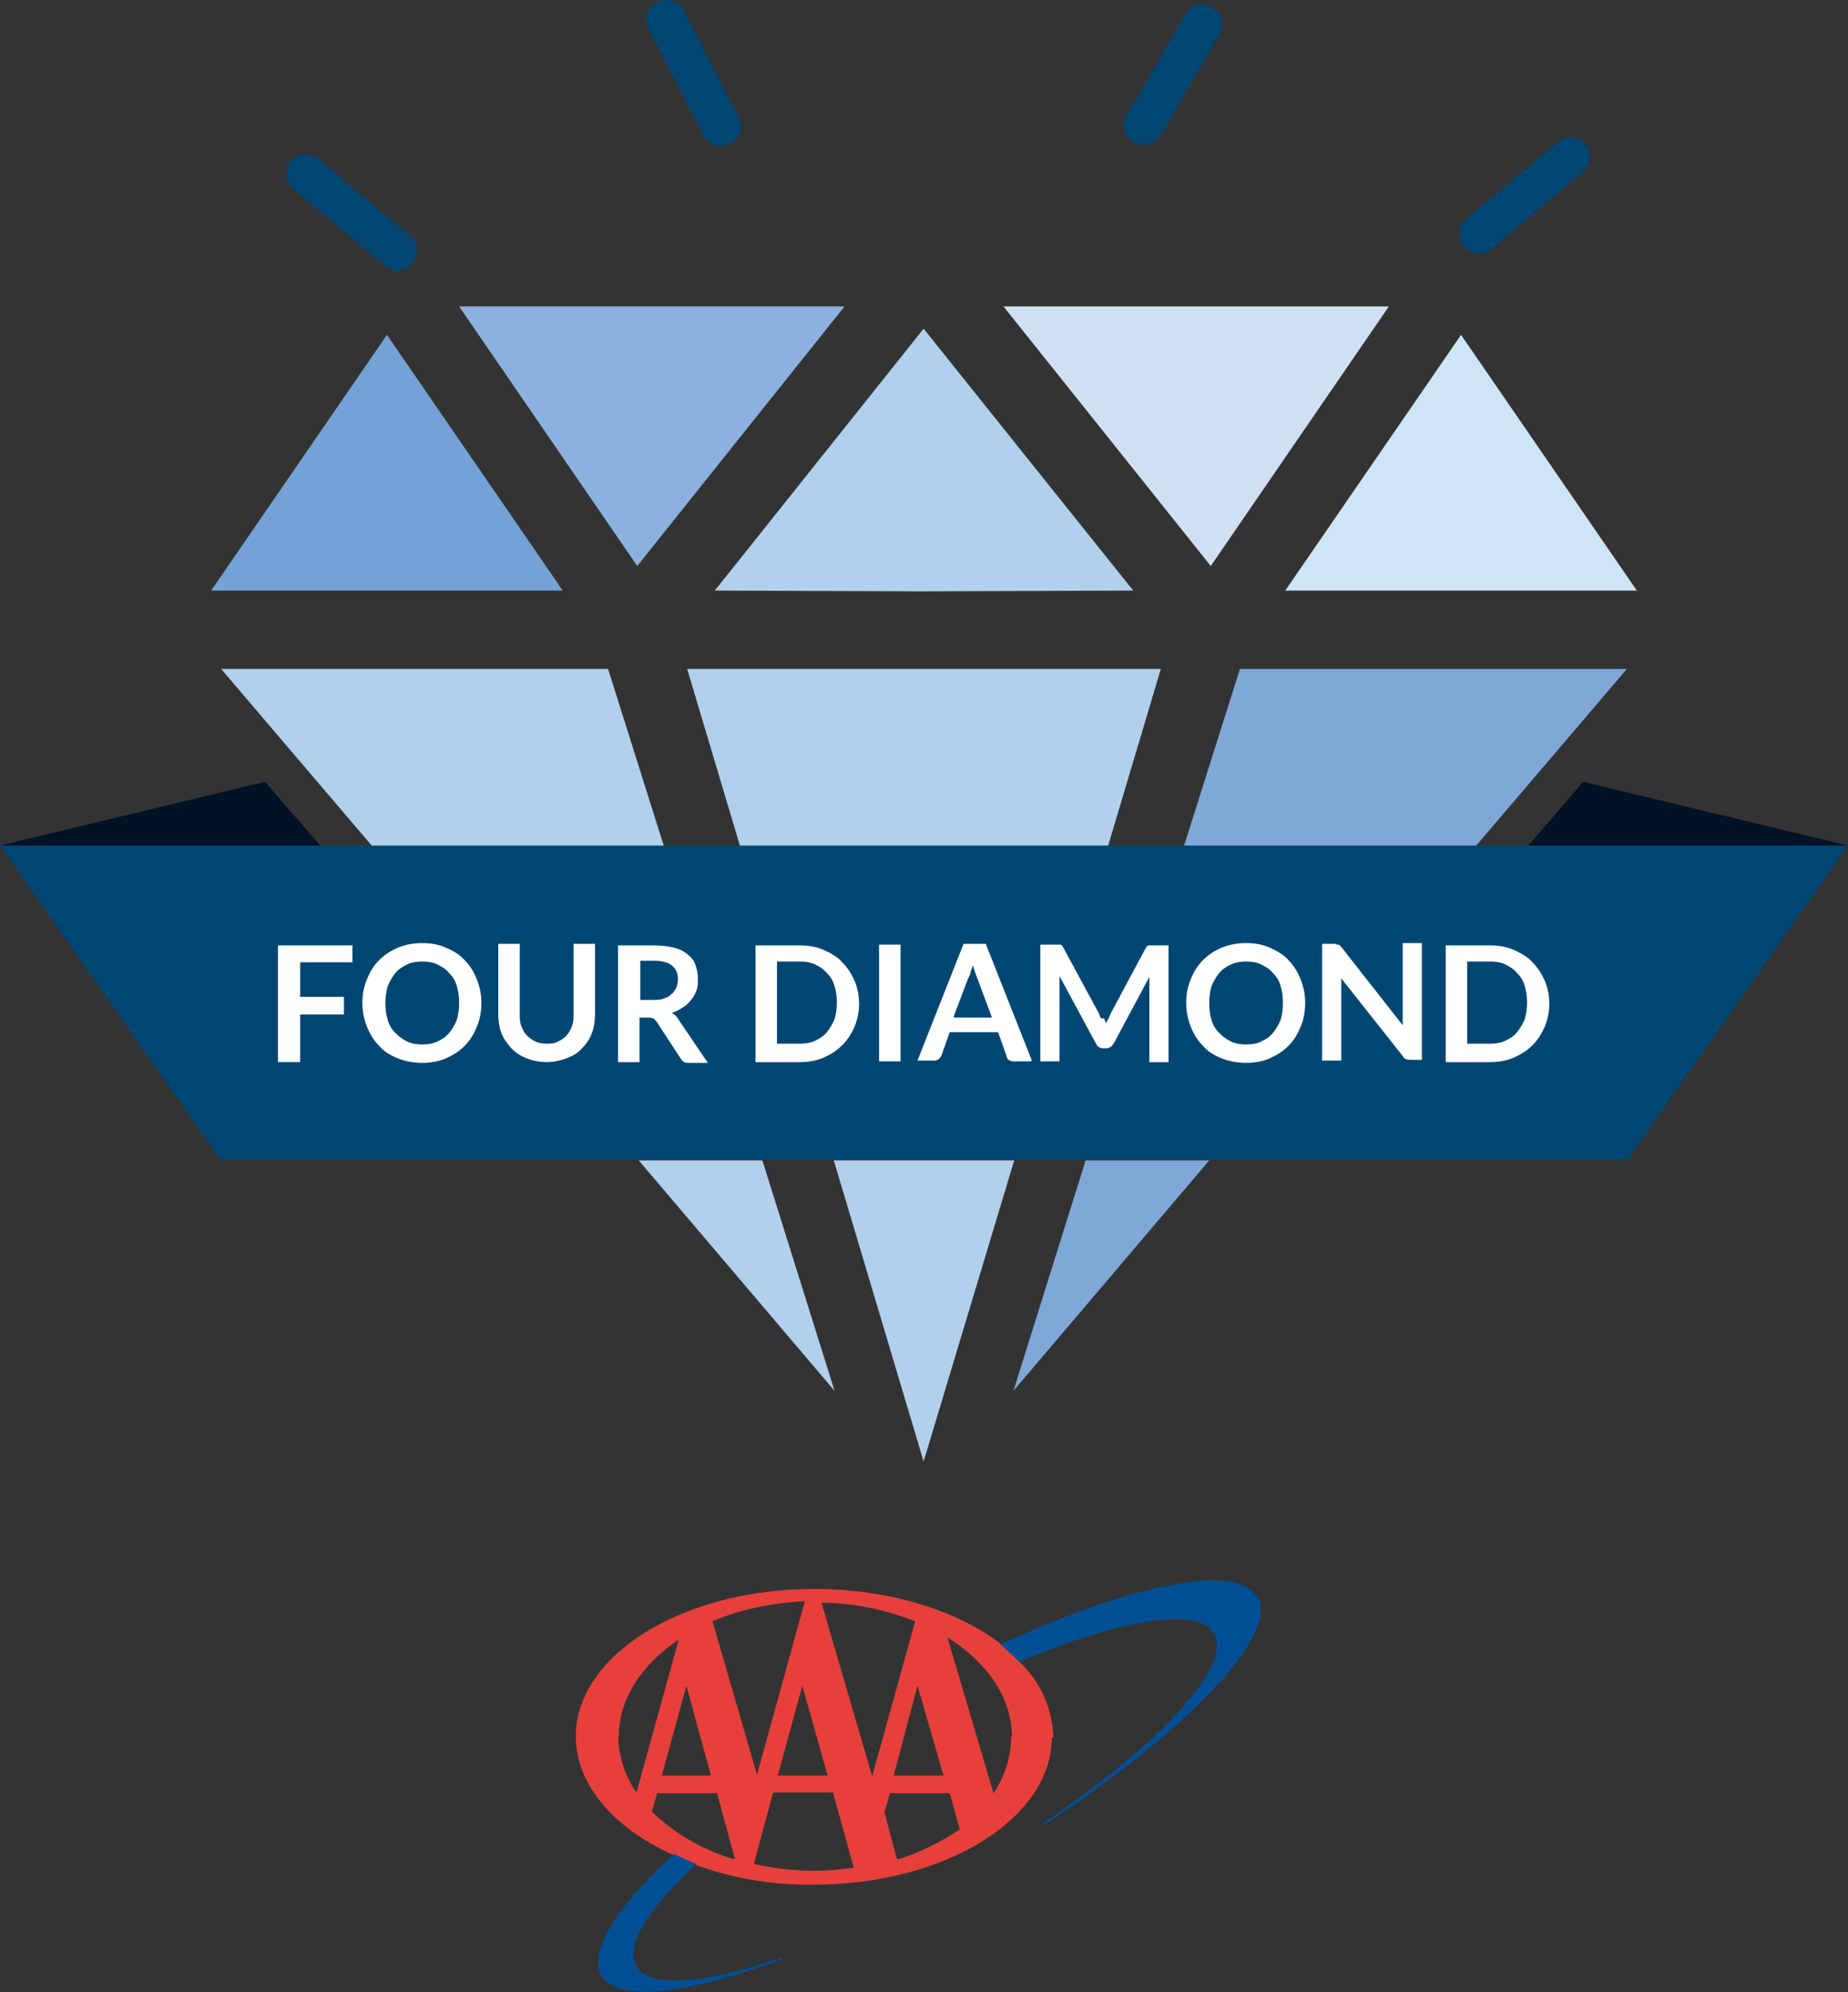 <?xml version="1.0" encoding="UTF-8"?>
<svg id="Capa_2" data-name="Capa 2" xmlns="http://www.w3.org/2000/svg" xmlns:xlink="http://www.w3.org/1999/xlink" viewBox="0 0 24.07 25.94">
  <rect x="0" y="0" width="24.07" height="25.94" fill="#333333" stroke="none"/>
  <defs>
    <style>
      .cls-1 {
        fill: #d0e0f3;
      }

      .cls-2 {
        fill: #fff;
      }

      .cls-3 {
        fill: #004673;
      }

      .cls-4 {
        fill: url(#Degradado_sin_nombre_25);
      }

      .cls-5 {
        fill: none;
      }

      .cls-6 {
        fill: #001225;
      }

      .cls-7 {
        fill: #b1d0ec;
      }

      .cls-8 {
        fill: #004f95;
      }

      .cls-9 {
        fill: #74a2d6;
      }

      .cls-10 {
        fill: #cee5f5;
      }

      .cls-11 {
        fill: #e7403b;
      }

      .cls-12 {
        fill: #7fa8d9;
      }
    </style>
    <linearGradient id="Degradado_sin_nombre_25" data-name="Degradado sin nombre 25" x1="5.98" y1="5.68" x2="11" y2="5.68" gradientUnits="userSpaceOnUse">
      <stop offset="0" stop-color="#8bb2de"/>
      <stop offset=".75" stop-color="#8bb2de"/>
    </linearGradient>
  </defs>
  <g id="Capa_1-2" data-name="Capa 1">
    <g>
      <path class="cls-3" d="M9.16,1.76c.07.13.22.18.35.11.13-.07.18-.22.11-.35l-.71-1.38c-.07-.13-.22-.18-.35-.11-.13.07-.18.22-.11.35h0l.71,1.38Z"/>
      <path class="cls-3" d="M14.77,1.85c.12.07.28.03.35-.09,0,0,0,0,0,0l.78-1.34c.06-.13,0-.28-.13-.34-.11-.05-.25-.02-.32.09l-.78,1.34c-.07.12-.03.28.1.35Z"/>
      <path class="cls-3" d="M5.01,3.46c.11.09.27.08.36-.03.09-.11.08-.27-.03-.36h0l-1.19-1c-.11-.09-.27-.08-.36.03-.09.11-.08.27.03.36l1.19,1Z"/>
      <path class="cls-3" d="M19.43,3.24l1.19-1c.11-.09.12-.25.03-.36s-.25-.12-.36-.03h0l-1.19,1c-.11.09-.12.25-.03.36.09.11.25.12.36.03h0Z"/>
      <polygon class="cls-12" points="19.22 11.02 21.19 8.71 16.15 8.71 15.42 11.02 19.22 11.02"/>
      <polygon class="cls-7" points="4.85 11.02 2.88 8.71 7.92 8.71 8.67 11.09 4.85 11.02"/>
      <polygon class="cls-1" points="18.09 3.99 13.07 3.99 15.77 7.37 18.09 3.99"/>
      <polygon class="cls-4" points="5.98 3.99 11 3.99 8.3 7.37 5.98 3.99"/>
      <polygon class="cls-10" points="21.32 7.69 19.03 4.36 16.74 7.69 21.32 7.69"/>
      <polygon class="cls-9" points="2.75 7.69 5.04 4.36 7.33 7.69 2.75 7.69"/>
      <polygon class="cls-7" points="12.03 4.28 9.31 7.69 12.03 7.7 14.76 7.69 12.03 4.28"/>
      <polygon class="cls-7" points="12.03 8.71 8.95 8.71 9.64 11.02 14.41 11.09 15.12 8.71 12.03 8.71"/>
      <polygon class="cls-12" points="13.2 18.11 15.75 15.11 14.14 15.11 13.2 18.11"/>
      <polygon class="cls-7" points="10.87 18.11 8.32 15.11 9.93 15.11 10.87 18.11"/>
      <polygon class="cls-7" points="10.86 15.11 12.03 19.03 13.21 15.11 10.86 15.11"/>
      <polygon class="cls-6" points="23.8 11.1 24.07 11.01 20.62 10.18 19.89 11.03 23.8 11.1"/>
      <polygon class="cls-6" points="2.76 11.13 0 11.01 3.45 10.18 4.24 11.09 2.76 11.13"/>
      <polygon class="cls-3" points="21.2 15.1 2.87 15.1 0 11.01 24.07 11.01 21.2 15.1"/>
      <g>
        <path class="cls-2" d="M4.59,12.3v.23h-.68v.45h.57v.23h-.57v.62h-.29v-1.52h.96Z"/>
        <path class="cls-2" d="M6.27,13.06c0,.11-.02.22-.06.31-.04.1-.09.18-.16.25s-.15.12-.24.16c-.09.04-.2.06-.31.06s-.22-.02-.32-.06c-.1-.04-.18-.09-.24-.16-.07-.07-.12-.15-.16-.25-.04-.1-.06-.2-.06-.31s.02-.22.06-.31c.04-.1.09-.18.16-.25.07-.07.15-.12.24-.16.1-.04.2-.06.32-.06s.22.02.31.06c.09.04.18.09.24.16.07.07.12.15.16.25.04.1.06.2.06.31ZM5.98,13.06c0-.08-.01-.16-.03-.22-.02-.07-.05-.12-.1-.17-.04-.05-.09-.08-.15-.11s-.13-.04-.2-.04-.14.01-.2.04-.11.06-.15.11-.07.1-.1.17c-.02.07-.03.14-.03.22s.01.16.03.22c.02.07.05.12.1.17s.09.08.15.11.13.04.2.04.14-.01.2-.04.11-.06.15-.11c.04-.05.07-.1.1-.17.02-.07.03-.14.03-.22Z"/>
        <path class="cls-2" d="M7.12,13.59c.05,0,.1,0,.15-.03.04-.02.08-.04.11-.08.03-.03.05-.07.07-.12.02-.05.02-.1.02-.16v-.91h.28v.91c0,.09-.01.17-.04.25s-.07.14-.13.2c-.05.06-.12.1-.2.13-.08.03-.17.05-.26.05s-.19-.02-.26-.05c-.08-.03-.14-.07-.2-.13-.05-.06-.1-.12-.13-.2-.03-.08-.04-.16-.04-.25v-.91h.28v.91c0,.06,0,.11.02.16.02.05.04.09.07.12s.07.06.11.08c.04.02.09.03.15.03Z"/>
        <path class="cls-2" d="M8.33,13.23v.6h-.28v-1.52h.46c.1,0,.19.01.27.03s.13.05.18.09.08.08.1.14.03.11.03.18c0,.05,0,.1-.02.15-.02.05-.04.09-.07.12-.03.04-.06.07-.11.1-.04.03-.09.05-.14.07.04.02.07.05.09.09l.38.56h-.25s-.05,0-.06-.01-.03-.02-.04-.04l-.32-.49s-.03-.03-.04-.04c-.01,0-.04-.01-.06-.01h-.12ZM8.33,13.02h.18c.05,0,.1,0,.14-.02.04-.01.07-.03.1-.06.03-.02.04-.05.06-.08.01-.03.02-.07.02-.11,0-.08-.03-.14-.08-.18-.05-.04-.13-.06-.23-.06h-.18v.51Z"/>
        <path class="cls-2" d="M11.19,13.06c0,.11-.02.21-.06.31-.04.09-.09.17-.16.24s-.15.12-.24.16c-.09.04-.2.06-.31.06h-.58v-1.52h.58c.12,0,.22.02.31.06.09.04.18.09.24.16.07.07.12.15.16.24.04.09.06.2.06.31ZM10.9,13.06c0-.08-.01-.16-.03-.22-.02-.07-.05-.12-.1-.17-.04-.05-.09-.08-.15-.11s-.13-.04-.2-.04h-.3v1.07h.3c.07,0,.14-.01.2-.04s.11-.06.15-.11c.04-.05.07-.1.1-.17.02-.07.03-.14.03-.22Z"/>
        <path class="cls-2" d="M11.73,13.82h-.28v-1.52h.28v1.52Z"/>
        <path class="cls-2" d="M13.42,13.82h-.22s-.04,0-.06-.02c-.02-.01-.03-.03-.03-.05l-.11-.31h-.63l-.11.31s-.02.03-.03.04c-.02.01-.04.02-.06.02h-.22l.6-1.52h.29l.6,1.52ZM12.43,13.25h.49l-.19-.51s-.02-.05-.03-.08-.02-.06-.03-.1c0,.04-.02.07-.03.1,0,.03-.02.06-.03.08l-.19.5Z"/>
        <path class="cls-2" d="M14.38,13.26s.02.05.03.07c0-.03.02-.05.03-.07.01-.02.02-.05.03-.07l.45-.84s.01-.02.02-.03c0,0,.01-.01.02-.01s.02,0,.02,0c0,0,.02,0,.03,0h.21v1.52h-.25v-.98s0-.04,0-.06,0-.04,0-.07l-.46.86s-.02.03-.04.05c-.02.01-.04.02-.06.02h-.04s-.04,0-.06-.02c-.02-.01-.03-.03-.04-.05l-.47-.87s0,.05,0,.07c0,.02,0,.04,0,.06v.98h-.25v-1.52h.21s.02,0,.03,0c0,0,.02,0,.02,0s.01,0,.02.01c0,0,.01.01.02.03l.46.85s.02.05.03.07Z"/>
        <path class="cls-2" d="M17,13.06c0,.11-.02.22-.06.31-.04.1-.09.18-.16.25s-.15.12-.24.16c-.09.04-.2.06-.31.06s-.22-.02-.32-.06c-.1-.04-.18-.09-.24-.16-.07-.07-.12-.15-.16-.25-.04-.1-.06-.2-.06-.31s.02-.22.06-.31c.04-.1.09-.18.16-.25.07-.07.15-.12.24-.16.1-.04.2-.06.32-.06s.22.02.31.06c.09.04.18.09.24.16.07.07.12.15.16.25.04.1.06.2.06.31ZM16.71,13.06c0-.08-.01-.16-.03-.22-.02-.07-.05-.12-.1-.17-.04-.05-.09-.08-.15-.11s-.13-.04-.2-.04-.14.01-.2.04-.11.06-.15.11-.07.1-.1.17c-.02.07-.03.14-.03.22s.01.16.03.22c.02.07.05.12.1.17s.09.08.15.11.13.04.2.04.14-.01.2-.04.11-.06.15-.11c.04-.05.07-.1.1-.17.02-.07.03-.14.03-.22Z"/>
        <path class="cls-2" d="M17.41,12.3s.02,0,.02,0c0,0,.01,0,.02.01s.01.01.02.02l.8,1.02s0-.05,0-.07c0-.02,0-.05,0-.07v-.93h.25v1.52h-.15s-.04,0-.06-.01c-.01,0-.03-.02-.04-.04l-.8-1.01s0,.04,0,.07c0,.02,0,.04,0,.06v.94h-.25v-1.52h.15s.02,0,.03,0Z"/>
        <path class="cls-2" d="M20.18,13.06c0,.11-.02.21-.06.31-.04.09-.09.17-.16.24s-.15.12-.24.16c-.09.04-.2.06-.31.06h-.58v-1.52h.58c.12,0,.22.02.31.06.09.04.18.09.24.16.07.07.12.15.16.24.04.09.06.2.06.31ZM19.89,13.06c0-.08-.01-.16-.03-.22-.02-.07-.05-.12-.1-.17-.04-.05-.09-.08-.15-.11s-.13-.04-.2-.04h-.3v1.07h.3c.07,0,.14-.01.2-.04s.11-.06.15-.11c.04-.05.07-.1.1-.17.02-.07.03-.14.03-.22Z"/>
      </g>
      <path class="cls-5" d="M10.07,23.34l-.25.93c.26.06.53.09.8.09h0c.17,0,.33-.02.5-.04l-.27-.98h-.78Z"/>
      <path class="cls-5" d="M10.71,20.87l.66,2.25h0s.56-2.01.56-2.01c-.39-.15-.8-.24-1.22-.24Z"/>
      <path class="cls-5" d="M8.56,23.35l-.07.24c.3.29.67.5,1.07.62h0s-.23-.86-.23-.86h-.78Z"/>
      <path class="cls-5" d="M11.58,23.35l-.07.25.16.61h0c.29-.09.56-.22.8-.39l-.13-.47h-.78Z"/>
      <path class="cls-5" d="M8.06,22.61c0,.26.08.52.24.73l.55-1.99c-.48.32-.78.76-.78,1.26Z"/>
      <polygon class="cls-5" points="9.26 23.12 8.94 21.95 8.62 23.12 9.26 23.12"/>
      <polygon class="cls-5" points="12.29 23.12 11.95 21.95 11.64 23.12 12.29 23.12"/>
      <polygon class="cls-5" points="10.13 23.12 10.78 23.12 10.45 21.95 10.13 23.12"/>
      <path class="cls-5" d="M10.48,20.86c-.41.01-.82.1-1.2.26l.58,2,.62-2.25Z"/>
      <path class="cls-5" d="M12.34,21.32l.6,2.03h0c.15-.22.23-.48.23-.74,0-.52-.32-.97-.84-1.29Z"/>
      <path class="cls-11" d="M13.27,21.64s-.01-.01-.02-.02c0,0,.01.01.02.02Z"/>
      <path class="cls-11" d="M8.91,24.22h0c.05.02.11.04.16.05l-.14-.05h0Z"/>
      <path class="cls-8" d="M16.37,20.79c-.25-.43-1.55-.18-3.18.55-.05.02-.1.05-.16.07l.25.23s.08-.03.11-.05c1.26-.51,2.22-.67,2.42-.32.25.42-.71,1.45-2.24,2.48l.02.02c1.87-1.23,3.08-2.48,2.79-2.99Z"/>
      <path class="cls-11" d="M13.72,22.62c-.01-.37-.17-.73-.45-.99,0,0-.02-.01-.02-.02,0,0,.01.01.02.02,0,0,0,0,0,0l-.25-.23h.01c-.57-.43-1.44-.71-2.43-.71-1.71,0-3.1.86-3.1,1.92,0,.65.53,1.23,1.33,1.57h.01s.06.04.06.04l.15.06c.5.18,1.02.27,1.55.26,1.71,0,3.1-.86,3.1-1.92ZM11.68,24.2h0s-.16-.6-.16-.6l.07-.25h.78l.13.47c-.25.17-.52.3-.8.39ZM13.17,22.61c0,.26-.08.52-.23.74h0s-.6-2.03-.6-2.03c.51.32.84.78.84,1.29ZM12.29,23.12h-.65l.31-1.17.34,1.17ZM11.92,21.11l-.56,2.02h0s-.66-2.26-.66-2.26c.42,0,.83.09,1.22.24ZM10.78,23.12h-.65l.32-1.17.33,1.17ZM10.48,20.86l-.62,2.25-.58-2c.38-.16.79-.24,1.2-.26ZM9.26,23.12h-.64l.32-1.17.32,1.17ZM8.06,22.61c0-.49.3-.94.78-1.26l-.55,1.99c-.15-.21-.23-.47-.24-.73ZM9.56,24.21c-.4-.12-.77-.33-1.07-.62l.07-.24h.78l.23.85h0ZM10.07,23.34h.78l.27.98c-.16.02-.33.04-.5.04h0c-.27,0-.54-.03-.8-.09l.25-.93Z"/>
      <g>
        <polygon class="cls-8" points="9.07 24.28 8.92 24.22 9.06 24.27 9.07 24.28"/>
        <path class="cls-8" d="M10.18,25.51v-.02c-1,.34-1.72.41-1.89.11-.16-.26.16-.75.78-1.33h0c-.05-.02-.21-.09-.21-.09l-.08-.04c-.74.68-1.12,1.27-.95,1.58.21.36,1.12.25,2.36-.21Z"/>
      </g>
    </g>
  </g>
</svg>